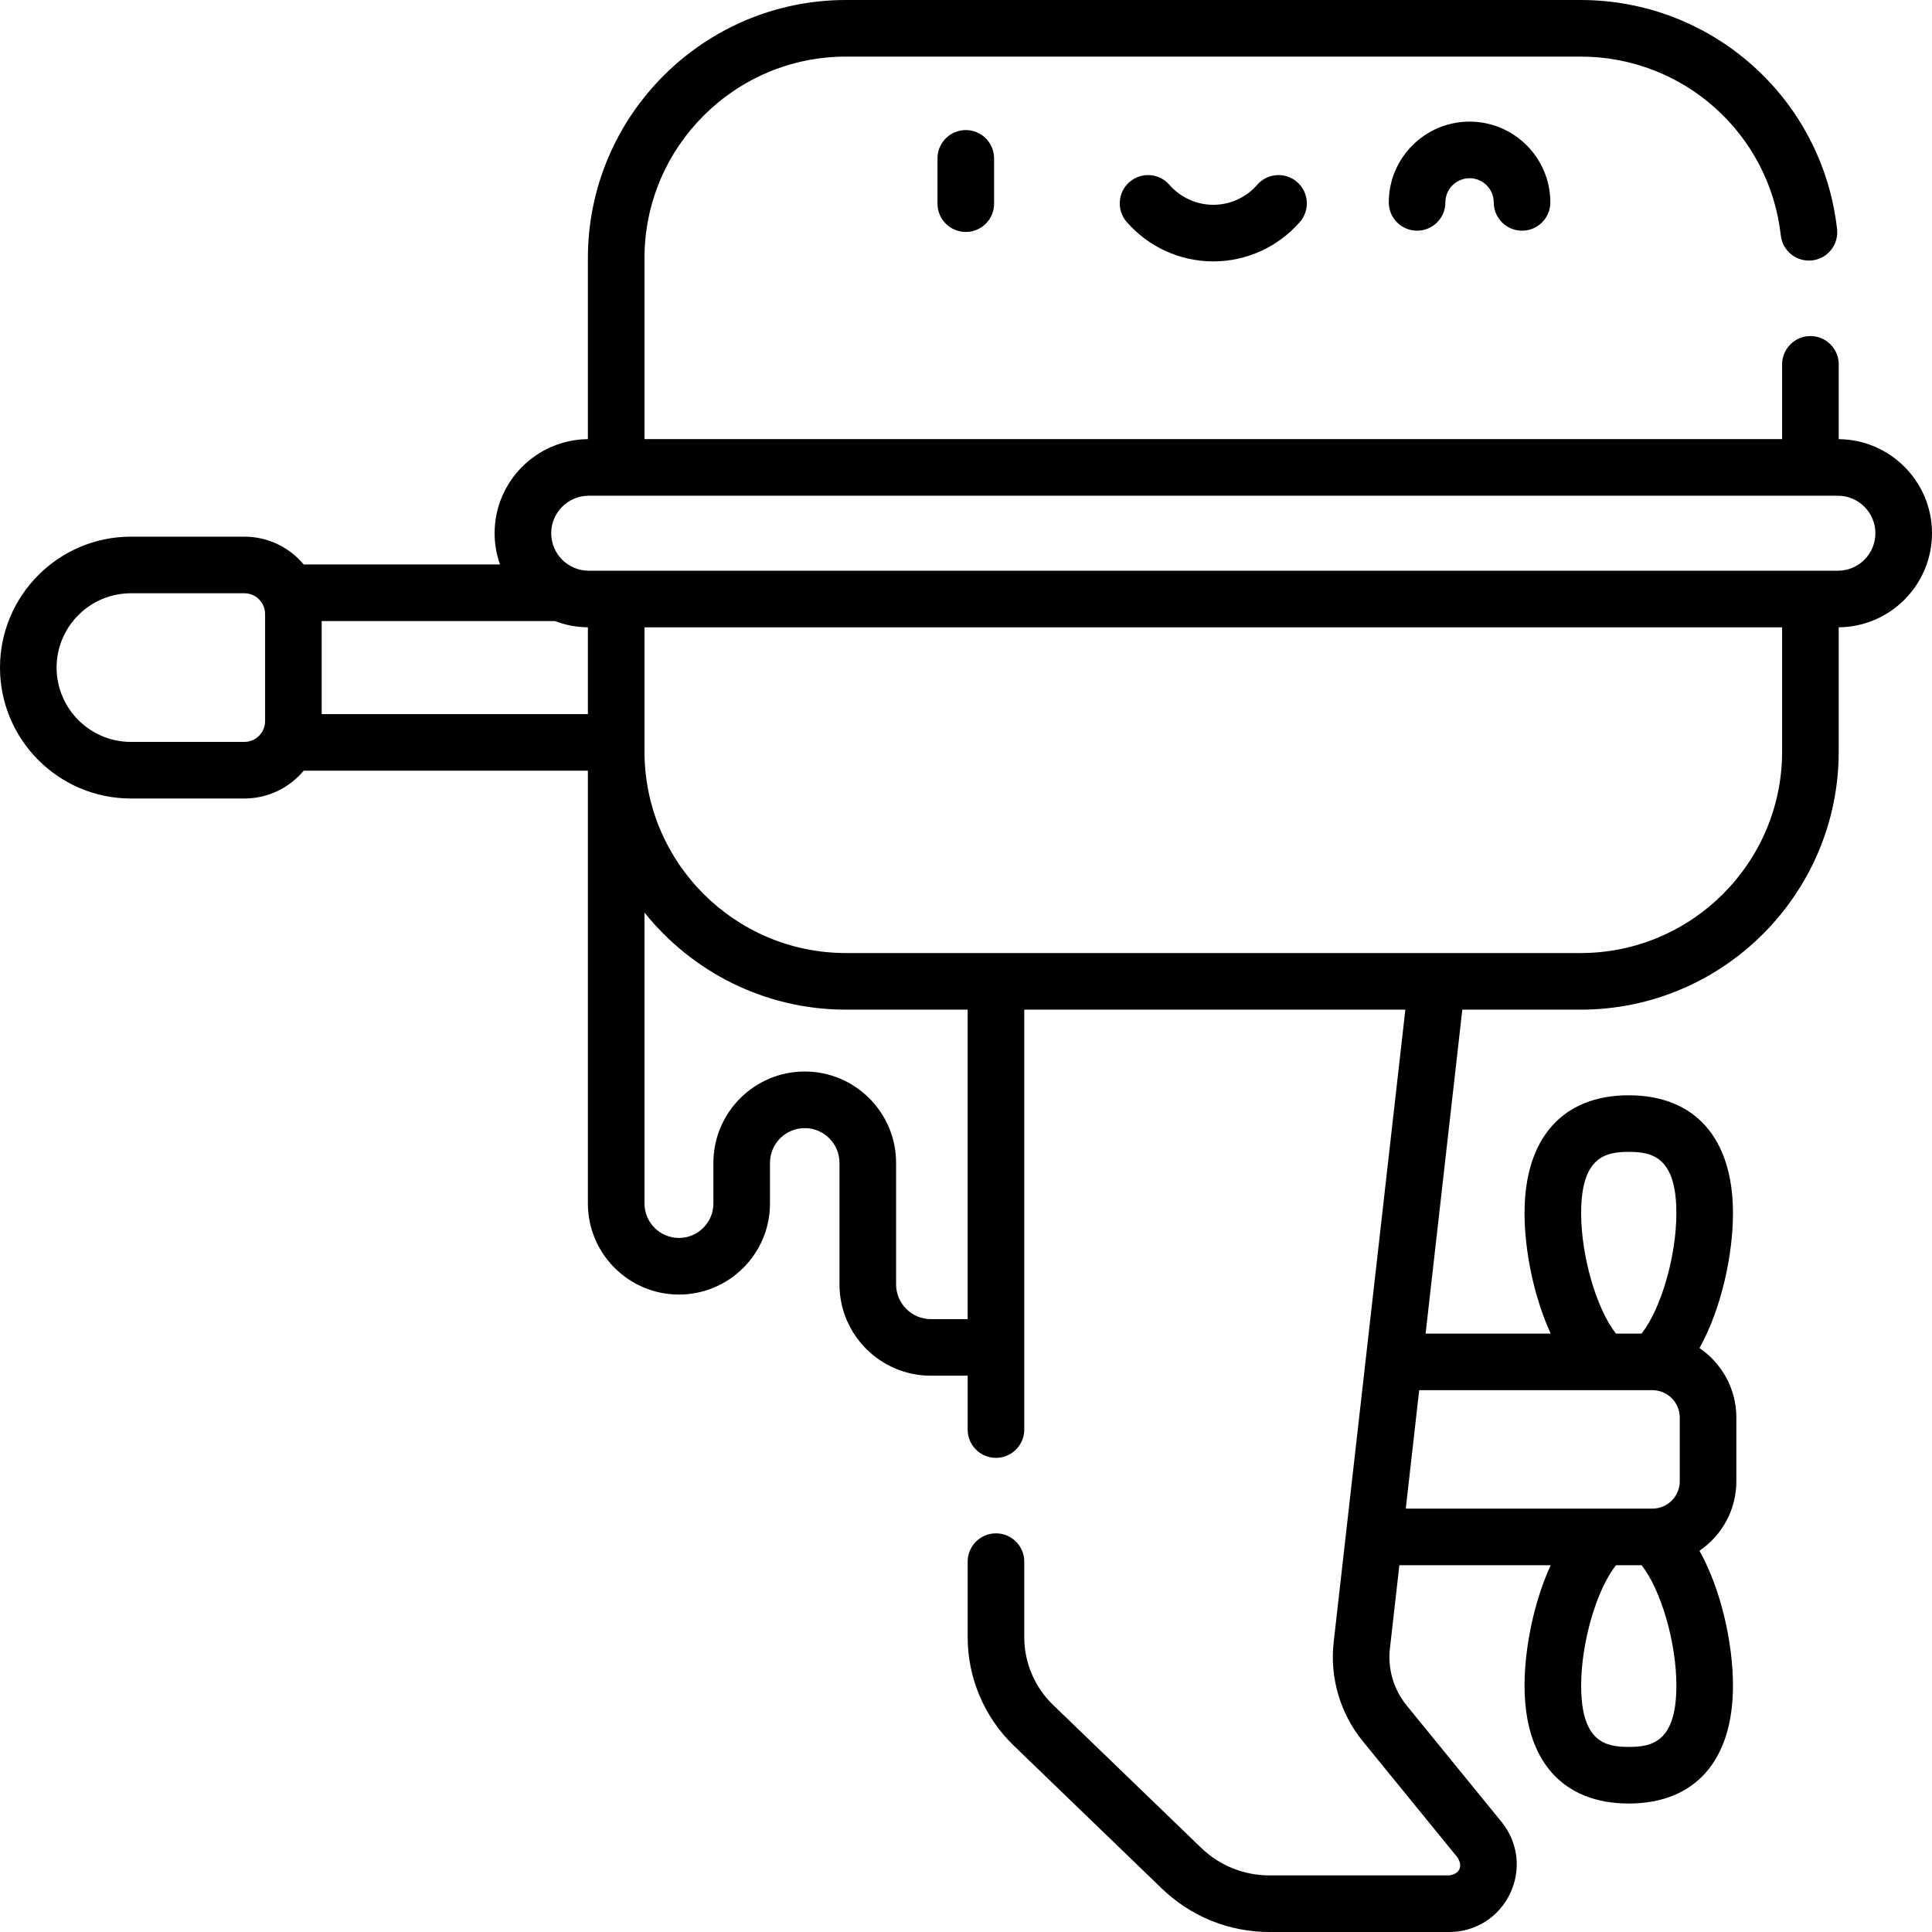 <svg id="Capa_1" enable-background="new 0 0 512 512" height="512" viewBox="0 0 512 512" width="512" xmlns="http://www.w3.org/2000/svg"><g><path d="m512 141.312c0-13.677-11.069-24.814-24.719-24.933v-19.823c0-4.143-3.358-7.5-7.5-7.5s-7.5 3.357-7.5 7.5v19.817h-301.484v-47.969c0-29.447 23.957-53.404 53.404-53.404h194.676c27.223 0 50.033 20.373 53.057 47.39.461 4.117 4.177 7.088 8.288 6.619 4.116-.461 7.08-4.171 6.619-8.288-3.876-34.617-33.094-60.721-67.964-60.721h-194.676c-37.718 0-68.404 30.687-68.404 68.404v47.974c-13.65.119-24.719 11.255-24.719 24.933 0 2.902.503 5.687 1.419 8.279h-52.014c-3.76-4.498-9.407-7.367-15.714-7.367h-30.075c-19.131.001-34.694 15.564-34.694 34.695 0 19.13 15.563 34.693 34.694 34.693h30.075c6.307 0 11.954-2.869 15.714-7.367h75.314v114.695c0 13.306 10.825 24.13 24.13 24.13 13.306 0 24.13-10.824 24.13-24.13v-10.77c0-5.077 4.13-9.207 9.208-9.207 5.077 0 9.208 4.13 9.208 9.207v32.2c0 13.349 10.859 24.208 24.208 24.208h9.761v14.271c0 4.143 3.358 7.5 7.5 7.5s7.5-3.357 7.5-7.5v-111.28h100.994l-18.999 167.653c-1.059 9.344 1.74 18.884 7.681 26.174l25.167 30.886c1.456 2.364.511 4.354-2.242 4.719h-47.608c-6.795 0-13.23-2.599-18.12-7.316l-39.29-37.918c-4.819-4.65-7.583-11.158-7.583-17.855v-20.061c0-4.143-3.358-7.5-7.5-7.5s-7.5 3.357-7.5 7.5v20.061c0 10.746 4.435 21.188 12.167 28.649l39.29 37.917c7.7 7.432 17.834 11.523 28.536 11.523h47.608c6.976 0 13.168-3.914 16.162-10.215 2.993-6.3 2.115-13.573-2.292-18.979l-25.167-30.885c-3.407-4.182-5.012-9.652-4.405-15.01l2.506-22.112h40.107c-4.544 9.899-6.931 22.158-6.931 31.923 0 19.847 10.066 31.229 27.618 31.229s27.618-11.383 27.618-31.229c0-11.08-3.072-25.356-8.875-35.762 5.893-4.007 9.772-10.765 9.772-18.413v-16.883c0-7.647-3.879-14.406-9.772-18.413 5.804-10.406 8.875-24.682 8.875-35.762 0-19.847-10.066-31.229-27.618-31.229s-27.618 11.383-27.618 31.229c0 9.764 2.388 22.024 6.931 31.923h-33.15l9.728-85.844h31.346c37.718 0 68.404-30.687 68.404-68.404v-32.92c13.649-.119 24.718-11.255 24.718-24.932zm-80.36 321.639c-6.105 0-12.618-1.254-12.618-16.229 0-11.57 4.143-25.499 9.224-31.923h6.789c5.082 6.421 9.224 20.345 9.224 31.923-.001 14.975-6.514 16.229-12.619 16.229zm-12.619-141.462c0-14.976 6.513-16.229 12.618-16.229s12.618 1.254 12.618 16.229c0 11.577-4.142 25.502-9.224 31.923h-6.788c-5.081-6.424-9.224-20.353-9.224-31.923zm18.881 46.923c3.999 0 7.252 3.253 7.252 7.252v16.883c0 3.999-3.253 7.252-7.252 7.252h-65.357l3.557-31.387zm-352.651-203.821h61.836c2.709 1.043 5.643 1.627 8.71 1.654v23h-70.546zm-15 26.538c0 3.023-2.459 5.482-5.483 5.482h-30.074c-10.859 0-19.694-8.834-19.694-19.693s8.834-19.694 19.694-19.694h30.075c3.023 0 5.483 2.459 5.483 5.482v28.423zm186.19 158.449h-9.761c-5.077 0-9.208-4.131-9.208-9.208v-32.2c0-13.348-10.859-24.207-24.208-24.207s-24.208 10.859-24.208 24.207v10.77c0 5.034-4.096 9.13-9.13 9.13s-9.13-4.096-9.13-9.13v-77.103c12.546 15.669 31.817 25.732 53.404 25.732h32.24v82.009zm162.436-97.01h-194.676c-29.447 0-53.404-23.957-53.404-53.404v-32.914h301.484v32.914c0 29.447-23.957 53.404-53.404 53.404zm68.185-101.318h-331.046c-5.48 0-9.938-4.458-9.938-9.938s4.458-9.938 9.938-9.938h331.045c5.48 0 9.938 4.458 9.938 9.938s-4.457 9.938-9.937 9.938z"/><path d="m248.444 41.97v12c0 4.143 3.358 7.5 7.5 7.5s7.5-3.357 7.5-7.5v-12c0-4.143-3.358-7.5-7.5-7.5s-7.5 3.357-7.5 7.5z"/><path d="m333.178 48.97c-2.938 3.372-7.181 5.306-11.64 5.306-4.458 0-8.7-1.935-11.639-5.307-2.722-3.122-7.459-3.447-10.582-.727-3.123 2.722-3.448 7.459-.727 10.582 5.789 6.642 14.153 10.451 22.948 10.451 8.796 0 17.161-3.81 22.948-10.452 2.721-3.122 2.396-7.86-.727-10.581s-7.859-2.397-10.581.728z"/><path d="m368.044 53.635c0 4.143 3.358 7.5 7.5 7.5s7.5-3.357 7.5-7.5c0-3.532 2.874-6.406 6.406-6.406s6.406 2.874 6.406 6.406c0 4.143 3.358 7.5 7.5 7.5s7.5-3.357 7.5-7.5c0-11.804-9.603-21.406-21.406-21.406s-21.406 9.602-21.406 21.406z"/></g></svg>